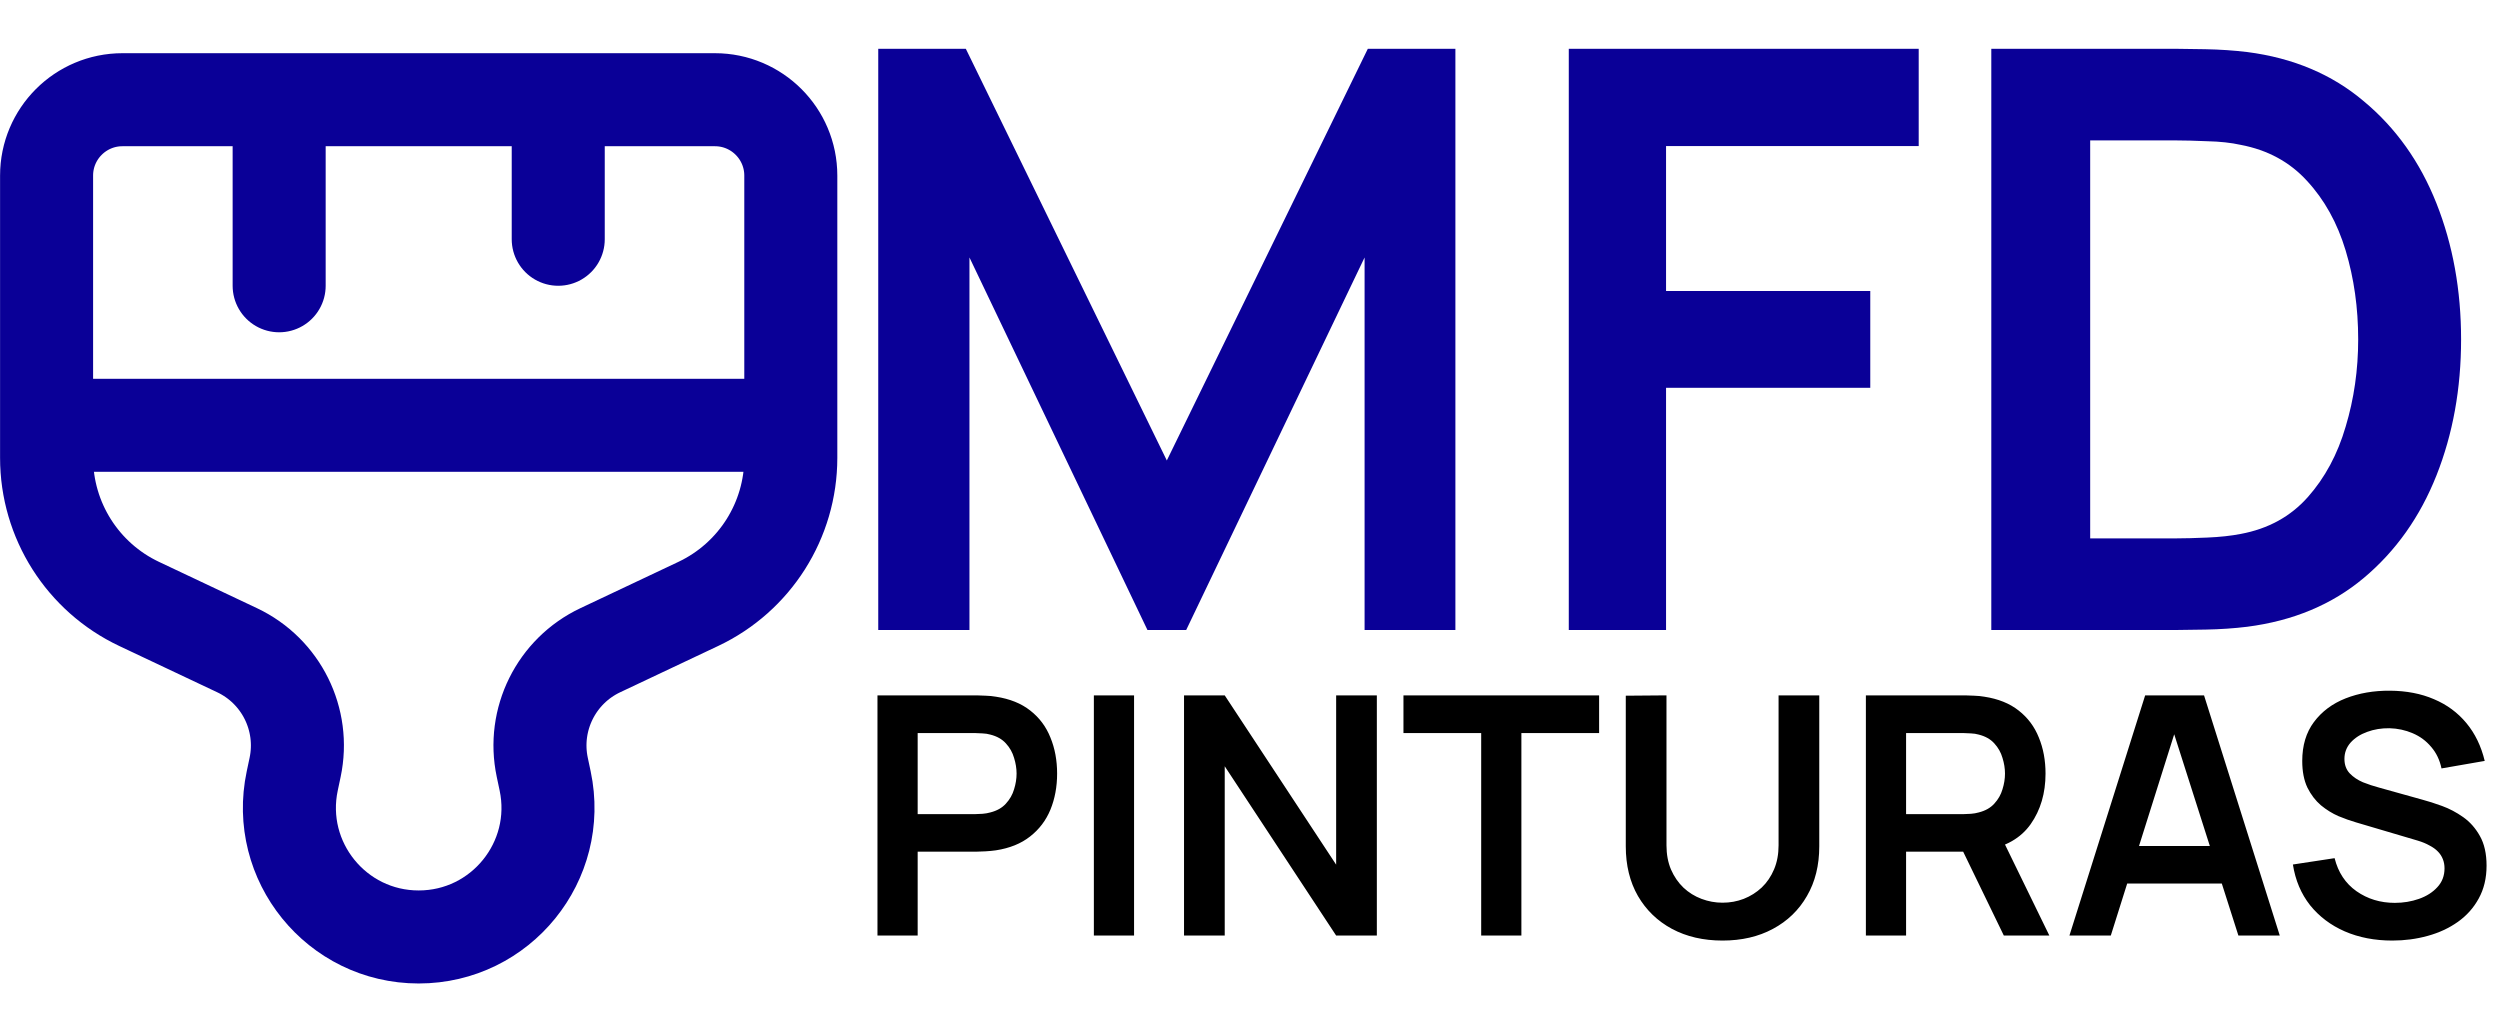 <?xml version="1.0" encoding="UTF-8"?> <svg xmlns="http://www.w3.org/2000/svg" width="1127" height="467" viewBox="0 0 1127 467" fill="none"><path d="M395.913 284V22.001H435.395L526.003 207.584L616.611 22.001H656.092V284H615.155V116.066L534.736 284H517.27L437.032 116.066V284H395.913ZM707.207 284V22.001H864.952V65.85H751.055V131.168H843.119V174.834H751.055V284H707.207ZM897.679 284V22.001H981.191C983.374 22.001 987.68 22.062 994.109 22.183C1000.66 22.305 1006.97 22.729 1013.03 23.457C1033.77 26.125 1051.3 33.525 1065.61 45.654C1080.05 57.662 1090.96 73.006 1098.36 91.686C1105.76 110.365 1109.46 130.804 1109.46 153.001C1109.46 175.198 1105.76 195.636 1098.36 214.316C1090.96 232.995 1080.05 248.4 1065.61 260.529C1051.3 272.538 1033.77 279.876 1013.03 282.544C1007.09 283.272 1000.84 283.697 994.291 283.818C987.741 283.939 983.374 284 981.191 284H897.679ZM942.255 242.699H981.191C984.83 242.699 989.439 242.578 995.019 242.335C1000.72 242.092 1005.75 241.547 1010.12 240.697C1022.49 238.393 1032.56 232.874 1040.32 224.141C1048.09 215.407 1053.79 204.794 1057.43 192.301C1061.19 179.807 1063.07 166.707 1063.07 153.001C1063.07 138.809 1061.19 125.467 1057.43 112.973C1053.67 100.48 1047.84 89.988 1039.96 81.497C1032.2 73.006 1022.25 67.609 1010.12 65.304C1005.75 64.334 1000.72 63.788 995.019 63.666C989.439 63.424 984.83 63.303 981.191 63.303H942.255V242.699Z" fill="#0A0097"></path><path d="M395.563 421.75V313.472H440.303C441.356 313.472 442.709 313.522 444.363 313.623C446.018 313.673 447.546 313.823 448.95 314.074C455.216 315.026 460.379 317.106 464.44 320.315C468.55 323.523 471.583 327.583 473.538 332.496C475.543 337.358 476.546 342.772 476.546 348.738C476.546 354.653 475.543 360.067 473.538 364.979C471.533 369.842 468.475 373.877 464.365 377.085C460.304 380.294 455.166 382.374 448.95 383.326C447.546 383.527 445.992 383.677 444.288 383.778C442.634 383.878 441.305 383.928 440.303 383.928H413.685V421.75H395.563ZM413.685 367.01H439.551C440.553 367.01 441.681 366.959 442.935 366.859C444.188 366.759 445.341 366.558 446.393 366.258C449.401 365.506 451.757 364.177 453.462 362.272C455.216 360.367 456.444 358.212 457.146 355.806C457.898 353.4 458.274 351.044 458.274 348.738C458.274 346.432 457.898 344.076 457.146 341.67C456.444 339.213 455.216 337.033 453.462 335.128C451.757 333.223 449.401 331.894 446.393 331.143C445.341 330.842 444.188 330.666 442.935 330.616C441.681 330.516 440.553 330.466 439.551 330.466H413.685V367.01ZM493.114 421.75V313.472H511.236V421.75H493.114ZM533.759 421.75V313.472H552.107L602.335 389.793V313.472H620.682V421.75H602.335L552.107 345.429V421.75H533.759ZM667.719 421.75V330.466H632.679V313.472H720.881V330.466H685.841V421.75H667.719ZM776.515 424.006C767.893 424.006 760.299 422.251 753.732 418.742C747.215 415.233 742.102 410.296 738.392 403.929C734.733 397.563 732.903 390.094 732.903 381.522V313.623L751.25 313.472V381.071C751.25 385.131 751.927 388.765 753.281 391.974C754.684 395.182 756.564 397.914 758.92 400.17C761.276 402.375 763.983 404.055 767.041 405.208C770.099 406.361 773.257 406.937 776.515 406.937C779.874 406.937 783.057 406.361 786.065 405.208C789.123 404.004 791.829 402.3 794.186 400.094C796.542 397.839 798.396 395.107 799.75 391.898C801.103 388.69 801.78 385.081 801.78 381.071V313.472H820.127V381.522C820.127 390.094 818.272 397.563 814.563 403.929C810.903 410.296 805.79 415.233 799.223 418.742C792.707 422.251 785.137 424.006 776.515 424.006ZM841.14 421.75V313.472H885.88C886.932 313.472 888.286 313.522 889.94 313.623C891.594 313.673 893.123 313.823 894.527 314.074C900.793 315.026 905.956 317.106 910.017 320.315C914.127 323.523 917.16 327.583 919.115 332.496C921.12 337.358 922.123 342.772 922.123 348.738C922.123 357.56 919.892 365.155 915.431 371.521C910.969 377.837 904.127 381.747 894.903 383.251L887.158 383.928H859.261V421.75H841.14ZM903.325 421.75L881.97 377.687L900.392 373.627L923.852 421.75H903.325ZM859.261 367.01H885.128C886.13 367.01 887.258 366.959 888.512 366.859C889.765 366.759 890.918 366.558 891.97 366.258C894.978 365.506 897.334 364.177 899.039 362.272C900.793 360.367 902.021 358.212 902.723 355.806C903.475 353.4 903.851 351.044 903.851 348.738C903.851 346.432 903.475 344.076 902.723 341.67C902.021 339.213 900.793 337.033 899.039 335.128C897.334 333.223 894.978 331.894 891.97 331.143C890.918 330.842 889.765 330.666 888.512 330.616C887.258 330.516 886.13 330.466 885.128 330.466H859.261V367.01ZM932.899 421.75L967.036 313.472H993.58L1027.72 421.75H1009.07L978.09 324.601H982.15L951.547 421.75H932.899ZM951.923 398.29V381.371H1008.77V398.29H951.923ZM1078.45 424.006C1070.53 424.006 1063.39 422.627 1057.02 419.87C1050.71 417.113 1045.49 413.178 1041.38 408.065C1037.32 402.902 1034.74 396.786 1033.64 389.718L1052.44 386.86C1054.04 393.277 1057.32 398.24 1062.29 401.749C1067.3 405.258 1073.06 407.012 1079.58 407.012C1083.44 407.012 1087.07 406.411 1090.48 405.208C1093.89 404.004 1096.65 402.25 1098.75 399.944C1100.91 397.638 1101.99 394.806 1101.99 391.447C1101.99 389.943 1101.74 388.565 1101.24 387.312C1100.73 386.008 1099.98 384.855 1098.98 383.853C1098.03 382.85 1096.77 381.948 1095.22 381.146C1093.72 380.294 1091.96 379.567 1089.96 378.965L1061.99 370.694C1059.58 369.992 1056.97 369.065 1054.17 367.912C1051.41 366.709 1048.78 365.08 1046.27 363.024C1043.81 360.919 1041.78 358.262 1040.18 355.054C1038.63 351.796 1037.85 347.785 1037.85 343.023C1037.85 336.055 1039.6 330.215 1043.11 325.503C1046.67 320.741 1051.43 317.182 1057.4 314.826C1063.41 312.47 1070.08 311.317 1077.4 311.367C1084.82 311.417 1091.44 312.695 1097.25 315.202C1103.07 317.658 1107.93 321.242 1111.84 325.954C1115.75 330.666 1118.51 336.356 1120.11 343.023L1100.63 346.407C1099.83 342.597 1098.28 339.364 1095.97 336.707C1093.72 334 1090.93 331.945 1087.63 330.541C1084.37 329.137 1080.88 328.385 1077.17 328.285C1073.56 328.235 1070.21 328.786 1067.1 329.939C1064.04 331.042 1061.56 332.646 1059.65 334.752C1057.8 336.857 1056.87 339.313 1056.87 342.121C1056.87 344.777 1057.67 346.958 1059.28 348.662C1060.88 350.317 1062.86 351.645 1065.22 352.648C1067.62 353.6 1070.06 354.402 1072.51 355.054L1091.91 360.468C1094.57 361.17 1097.55 362.122 1100.86 363.325C1104.17 364.528 1107.35 366.207 1110.41 368.363C1113.47 370.519 1115.97 373.351 1117.93 376.86C1119.93 380.369 1120.94 384.83 1120.94 390.244C1120.94 395.859 1119.76 400.796 1117.4 405.057C1115.1 409.268 1111.96 412.777 1108 415.584C1104.04 418.391 1099.51 420.497 1094.39 421.9C1089.33 423.304 1084.02 424.006 1078.45 424.006Z" fill="black"></path><path d="M125.842 44.951V128.825M251.652 44.951V107.856M21 191.73H356.494M188.747 422.383C151.711 422.383 124.072 388.282 131.741 352.048L133.041 345.907C137.6 324.364 126.762 302.51 106.853 293.104L62.721 272.251C37.248 260.215 21 234.569 21 206.395V79.161C21 60.267 36.316 44.951 55.209 44.951H322.284C341.179 44.951 356.494 60.267 356.494 79.161V206.395C356.494 234.569 340.246 260.215 314.773 272.251L270.641 293.104C250.732 302.51 239.893 324.364 244.454 345.907L245.754 352.048C253.422 388.282 225.784 422.383 188.747 422.383Z" stroke="#0A0097" stroke-width="41.937" stroke-linecap="round" stroke-linejoin="round"></path></svg> 